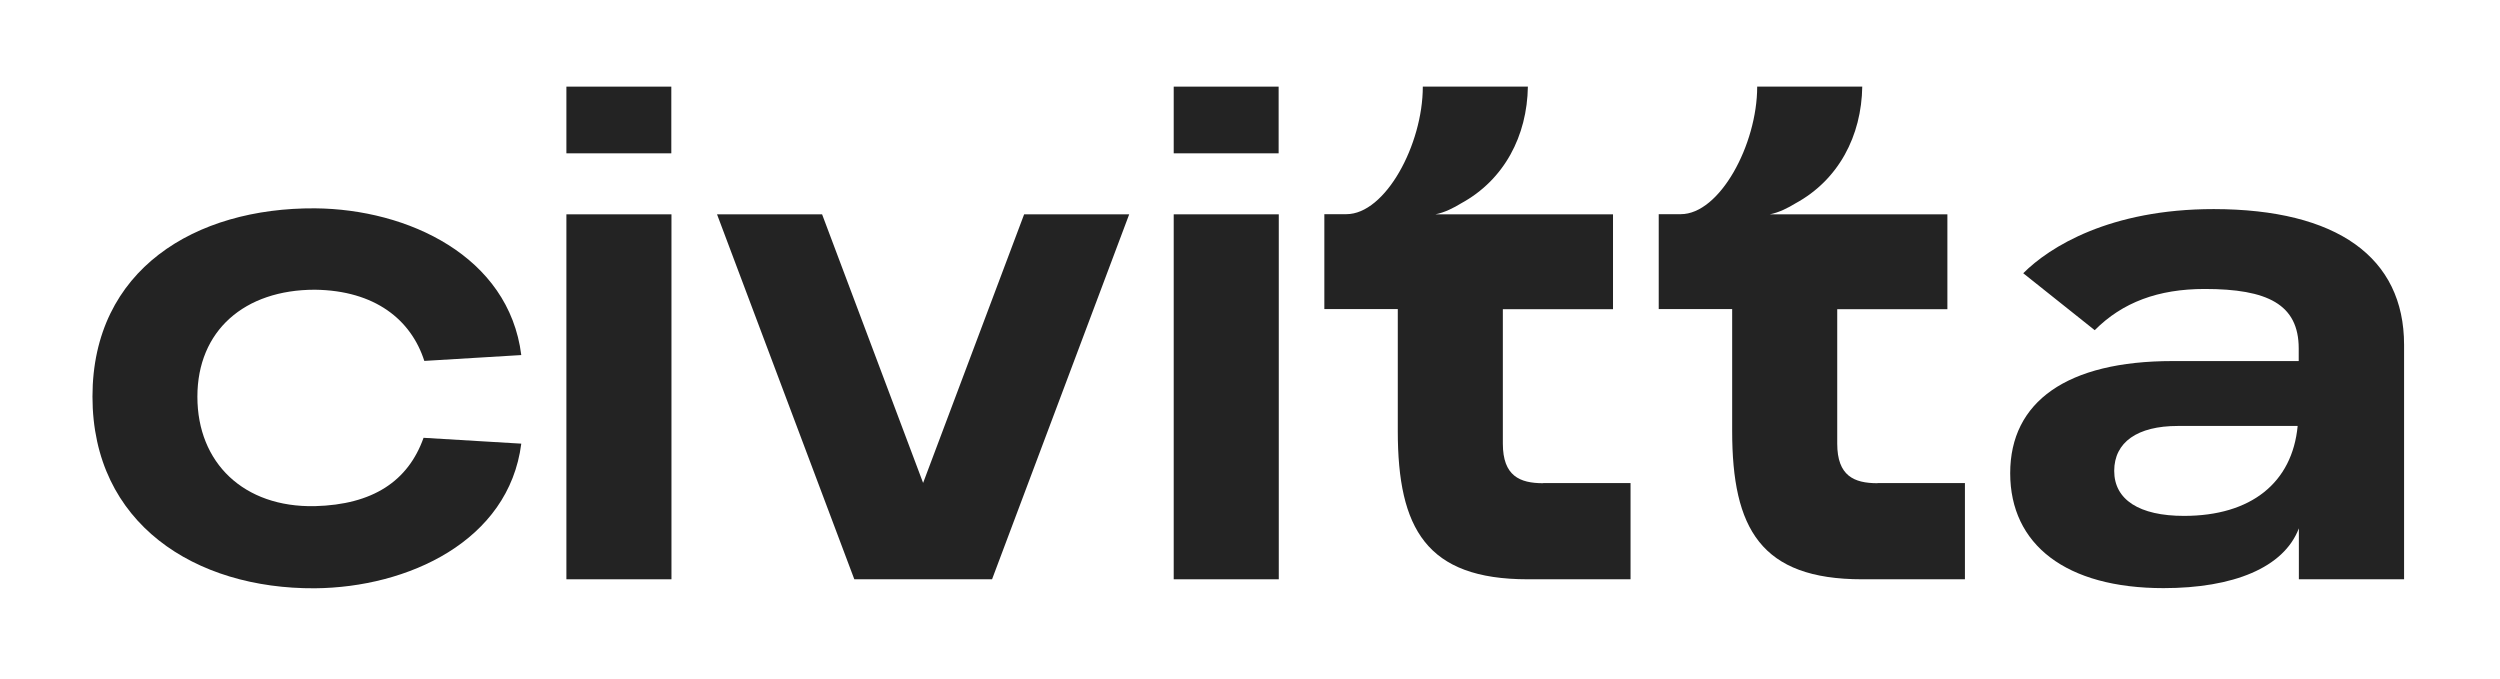 <?xml version="1.0" encoding="utf-8"?>
<!-- Generator: Adobe Illustrator 28.1.0, SVG Export Plug-In . SVG Version: 6.00 Build 0)  -->
<svg version="1.1" id="Layer_1" xmlns="http://www.w3.org/2000/svg" xmlns:xlink="http://www.w3.org/1999/xlink" x="0px" y="0px"
	 viewBox="0 0 1668 453" style="enable-background:new 0 0 1668 453;" xml:space="preserve">
<style type="text/css">
	.st0{fill:#232323;}
</style>
<g>
	<path class="st0" d="M347.8,236.9l-64.7,3.9c-8.8-27.4-32.8-47-73-47.5c-47,0-78.4,27.3-78.4,71.4s30.9,74,78.4,73
		c38.7-1,62.2-16.7,72.5-45.6l65.2,3.9c-8.3,65.2-75.9,96-137.7,96.5c-79.8,0.5-148.4-43.1-148.4-127.9S130.3,138.5,210.2,139
		C271.9,139.5,339.5,170.8,347.8,236.9"/>
	<rect x="783.1" y="143" class="st0" width="70.1" height="243.5"/>
	<rect x="377.9" y="143" class="st0" width="70.1" height="243.5"/>
	<rect x="377.9" y="57.8" class="st0" width="70" height="44.5"/>
	<g>
		<path class="st0" d="M1604,230.1v156.4h-70.2v-34c-10,26.3-43.8,39.9-90.3,39.9c-65.1,0-102.3-29-102.3-76.7
			c0-47.7,37.9-74.8,108.3-74.8h84.2v-8.4c0-29.5-20.9-39.7-62.7-39.7c-31,0-54.9,8.9-73.4,27.5l-47.7-38
			c17.6-17.6,57.8-42.8,127.1-42.8C1559.2,139.6,1604,171.6,1604,230.1z M1533,284.2h-80c-26.9,0-42.4,10.8-42.4,30
			c0,19.2,16.7,30,46.6,30C1501.9,344.2,1529.4,322.1,1533,284.2z"/>
	</g>
	<polygon class="st0" points="683.3,143 615.9,322.2 615.9,322.2 615.9,322.2 548.5,143 478.4,143 570,386.5 615.9,386.5 
		661.9,386.5 753.4,143 	"/>
	<path class="st0" d="M1029.6,322.4c-15.7,0-26.9-4.9-26.9-26.4v-89.7h73.5v-63.3H957.7c6.2-1.2,12.4-4.4,17.1-7.3
		c28.9-15.7,44.1-45.1,44.6-77.9h-70.1c0,38.7-25,85.1-51,85.1h-14.7v63.3h49v81.4c0,65.1,19.1,98.9,86.7,98.9h68.6v-64.2H1029.6z"
		/>
	<path class="st0" d="M1252.7,322.4c-15.7,0-26.9-4.9-26.9-26.4v-89.7h73.5v-63.3h-118.5c6.2-1.2,12.4-4.4,17.1-7.3
		c28.9-15.7,44.1-45.1,44.6-77.9h-70.1c0,38.7-25,85.1-51,85.1h-14.7v63.3h49v81.4c0,65.1,19.1,98.9,86.7,98.9h68.6v-64.2H1252.7z"
		/>
	<rect x="783.1" y="57.8" class="st0" width="70" height="44.5"/>
</g>
</svg>
